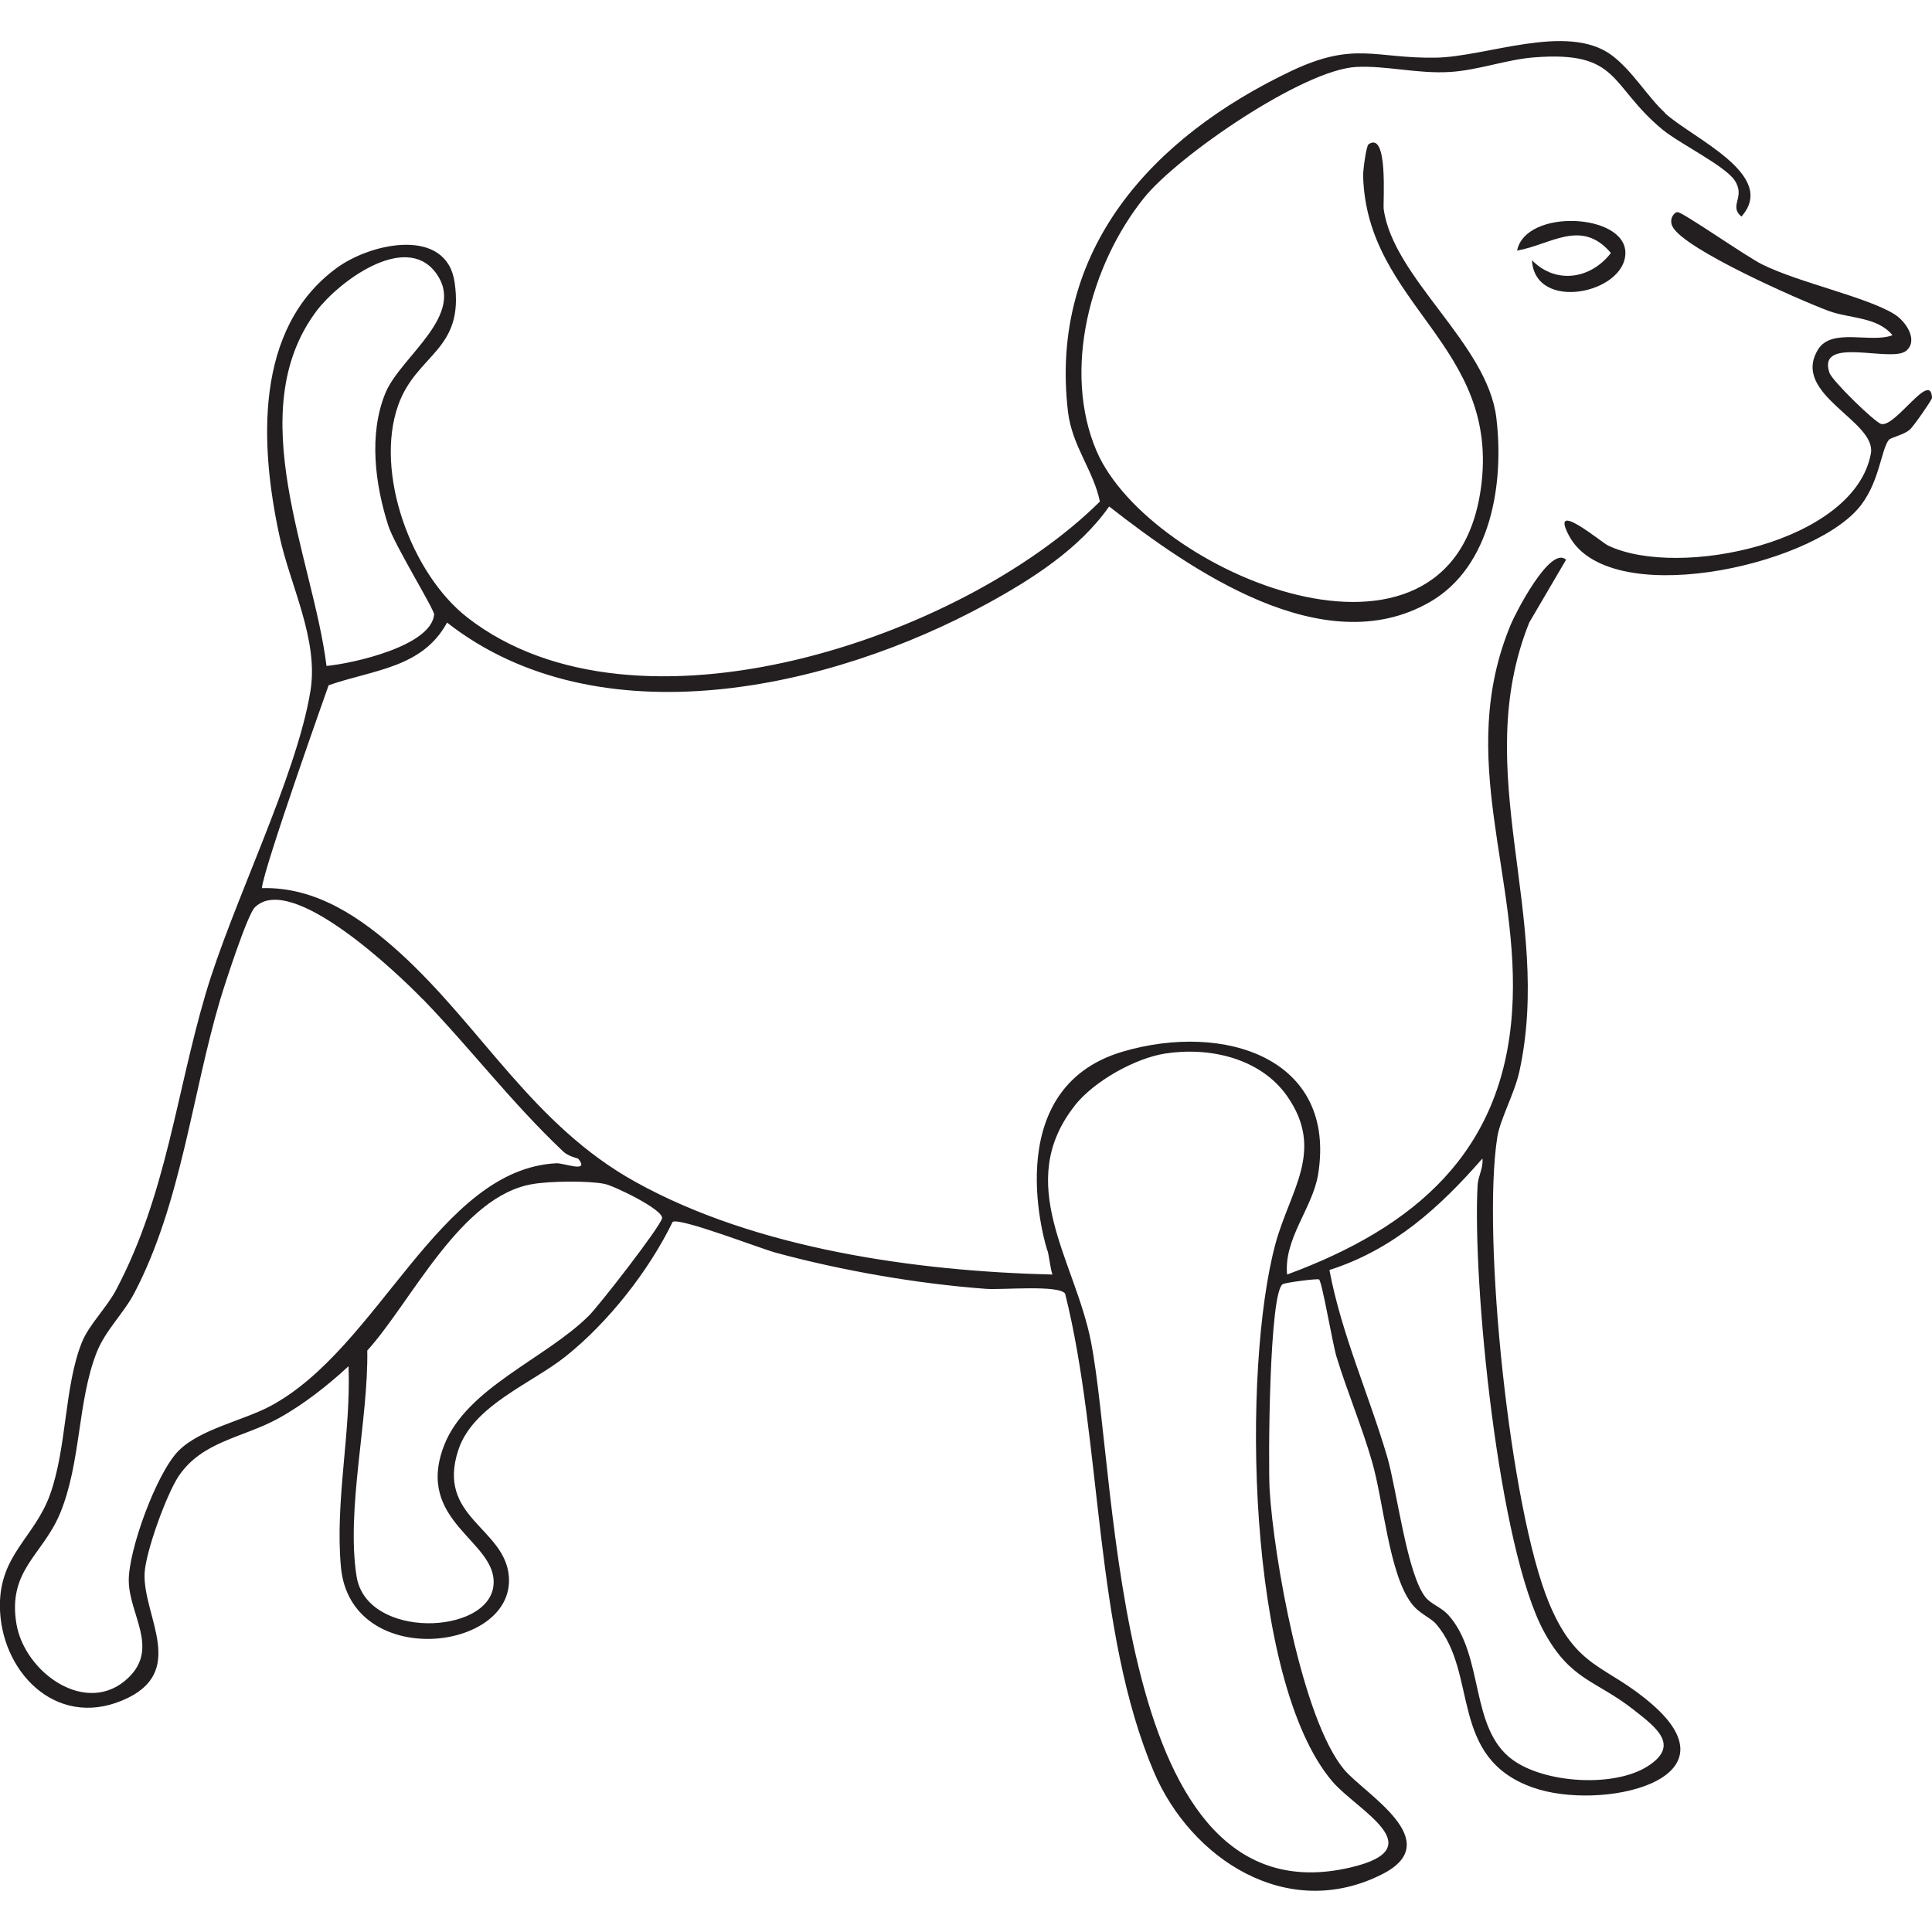 <?xml version="1.0" encoding="UTF-8"?> <svg xmlns="http://www.w3.org/2000/svg" id="Layer_1" version="1.1" viewBox="0 0 200 200"><defs><style> .st0 { fill: #231f20; } </style></defs><path class="st0" d="M172.38,11.7c-1.81-1.64-3.43-4.45-5.6-6.03-4.6-3.32-12.93.22-18.16.3-6.28.1-8.38-1.73-14.93,1.37-14.47,6.87-25.12,18.57-23.13,35.3.42,3.53,2.65,6.09,3.3,9.28-14.29,14.18-48.03,25.57-65.47,12.01-5.85-4.55-9.64-15.04-7.17-21.98,1.89-5.34,6.88-5.63,5.84-12.73-.83-5.71-8.56-4.14-12.19-1.49-8.64,6.3-7.93,18.52-5.95,27.71,1.12,5.2,4.1,10.78,3.21,16.13-1.47,8.93-8.12,22.03-10.86,31.37-3.05,10.36-4.05,20.7-9.21,30.51-.95,1.85-2.86,3.69-3.58,5.5-1.83,4.54-1.54,10.85-3.3,15.77-1.6,4.43-5.19,6.21-5.19,11.47,0,6.7,5.67,12.77,12.67,9.84,6.9-2.88,2.09-8.74,2.31-13.19.12-2.23,2.27-8.17,3.55-10.07,2.47-3.61,6.63-3.92,10.3-5.94,2.54-1.39,5.14-3.43,7.26-5.4.27,6.86-1.41,13.9-.79,20.77.97,10.7,17.95,8.84,17.39,1.03-.38-5.1-7.58-6.13-5.22-13.17,1.54-4.6,7.57-6.83,11.1-9.65,4.43-3.53,8.62-8.88,11.07-13.92.76-.47,9,2.73,10.68,3.19,6.87,1.86,14.62,3.21,21.75,3.74,1.65.13,7.51-.44,8.2.49,3.87,15.48,2.96,34.84,9.19,49.52,3.8,8.94,13.75,15.57,23.61,10.6,6.79-3.42-1.8-8.32-3.92-10.85-4.37-5.25-7.29-22.03-7.71-28.97-.15-2.63-.06-20.67,1.39-21.29.36-.16,3.58-.59,3.73-.47.32.27,1.39,6.62,1.8,7.98,1.12,3.67,2.63,7.22,3.69,10.9,1.18,4.08,1.74,11.46,4.02,14.58.82,1.14,2.01,1.52,2.6,2.2,4.43,5.16,1.26,13.85,10.04,16.94,7,2.47,21.39-.71,12.36-8.59-4.8-4.2-7.81-3.55-10.71-10.53-4.05-9.76-6.96-37.96-5.35-48.22.29-1.84,1.78-4.51,2.28-6.77,3.54-16.1-5.2-31.01,1.03-46.5l3.81-6.5c-1.65-1.51-5.26,5.59-5.7,6.65-5.82,13.9,1.05,26.18.11,40.12-.97,14.56-10.03,22.34-23.29,27.23-.36-3.71,2.63-6.86,3.21-10.36,1.95-12.06-9.71-15.79-20.18-12.73-13.21,3.86-7.89,20.55-7.85,20.59.11.09.33,2.03.53,2.5-14.14-.34-30.69-2.66-43.15-9.58-10.62-5.88-15.88-15.95-24.35-23.68-3.95-3.58-8.65-6.9-14.34-6.74.18-2.1,6.91-21,6.91-21,4.57-1.61,9.69-1.76,12.26-6.49,15.7,12.28,39.67,6.9,55.84-1.92,4.7-2.56,9.62-5.71,12.7-10.1,8.44,6.59,22.19,16.18,33.15,9.92,6.46-3.68,7.74-12.43,6.93-19.1-.92-7.67-10.66-14.43-11.66-21.6-.09-.73.5-8.16-1.57-6.71-.24.18-.57,2.65-.56,3.25.35,13.45,14.26,17.53,12.19,32.37-3.07,21.94-34.36,8.74-39.78-3.86-3.58-8.37-.66-19.29,4.92-26.23,3.51-4.36,16.47-13.26,21.96-13.54,3.1-.16,6.34.73,9.72.52,2.88-.18,5.91-1.3,8.68-1.51,8.95-.7,7.76,2.9,13.31,7.48,1.72,1.42,6.38,3.7,7.44,5.22,1.21,1.77-.64,2.63.72,3.78,3.83-4.31-5.1-8.11-7.94-10.73M153.46,119.94c.11.96-.45,1.82-.5,2.75-.55,10.1,2.16,37.61,6.9,46.27,2.74,5.01,5.34,4.97,9.21,8,2.42,1.89,4.9,3.74,1.45,5.91-3.49,2.19-10.62,1.73-13.94-.7-4.49-3.27-2.89-10.82-6.66-15-.67-.74-1.74-1.11-2.3-1.76-1.95-2.29-3-11.09-4.01-14.58-1.91-6.48-4.73-12.7-5.99-19.36,6.62-2.11,11.42-6.48,15.83-11.53M111.27,114.43c1.97-2.48,6.16-4.86,9.35-5.37,4.63-.71,9.88.49,12.63,4.42,3.93,5.63.29,9.73-1.21,15.26-3.48,12.83-3.04,45.17,5.88,55.67,2.54,2.99,10.54,6.89,1.88,8.91-24.73,5.8-24-39.78-26.87-54.47-1.66-8.43-8.05-16.32-1.65-24.42M68.53,126.12c-.12.8-6.52,9.05-7.59,10.1-4.49,4.45-12.64,7.44-14.96,13.39-3.1,7.97,5.51,9.88,5.11,14.46-.44,5.2-13.16,5.68-14.18-.9-1.09-6.93,1.23-16.22,1.11-23.36,4.6-5.09,9.68-16.02,17.14-17.24,1.75-.3,5.73-.36,7.44-.01.95.19,6.09,2.66,5.94,3.56M43.78,103.44c5.02,5.2,9.14,10.67,14.55,15.79.54.5,1.5.67,1.54.73,1.21,1.51-1.48.43-2.27.46-12.2.61-18.35,19.11-29.6,25.13-2.84,1.52-7.32,2.39-9.54,4.66-2.27,2.31-5.19,10.32-5.13,13.47.06,3.49,3.15,6.92-.03,9.99-4.28,4.12-10.75-.5-11.6-5.57-.92-5.54,2.69-7.1,4.49-11.37,2.22-5.29,1.81-11.66,3.83-16.76.91-2.29,2.83-4.06,3.92-6.18,4.83-9.27,5.93-20.46,8.86-30.33.47-1.57,2.8-8.75,3.57-9.52,3.76-3.77,14.9,6.92,17.41,9.52M33.8,68.94c-1.39-11.2-8.88-26.3-1.03-36.75,2.25-2.99,9.1-8.15,12.29-4.02,3.37,4.39-3.57,8.68-5.16,12.51-1.75,4.27-1.08,9.44.3,13.75.65,2.01,4.78,8.68,4.74,9.19-.32,3.25-8.33,5.05-11.15,5.32"></path><path class="st0" d="M197.32,36.32c-1.55,1.27-9.24-1.62-7.94,2.26.29.86,4.72,5.15,5.36,5.31,1.48.38,5.15-5.62,5.26-2.7,0,.2-1.9,2.93-2.28,3.27-.66.59-2,.81-2.21,1.1-.83,1.14-.97,4.6-3.19,7.13-5.36,6.08-25.84,10.42-29.9,2.76-2.06-3.88,3.33.68,4.06,1.03,7.33,3.48,25.49-.32,27.19-9.52.63-3.39-8.34-6.12-5.46-10.79,1.41-2.28,5.47-.61,7.7-1.47-1.6-1.93-4.41-1.7-6.63-2.52-3-1.12-14.92-6.36-16.14-8.72-.39-.75.13-1.48.52-1.5.52-.02,7.11,4.6,8.77,5.42,3.85,1.9,10.77,3.35,13.67,5.14,1.2.74,2.53,2.73,1.21,3.81"></path><path class="st0" d="M158.59,26.94c2.47,2.52,6.08,1.96,8.17-.75-3.05-3.6-6.21-.86-9.71-.25.88-4.38,11.23-3.87,11.21.25-.02,4.2-9.38,6.14-9.67.75"></path></svg> 